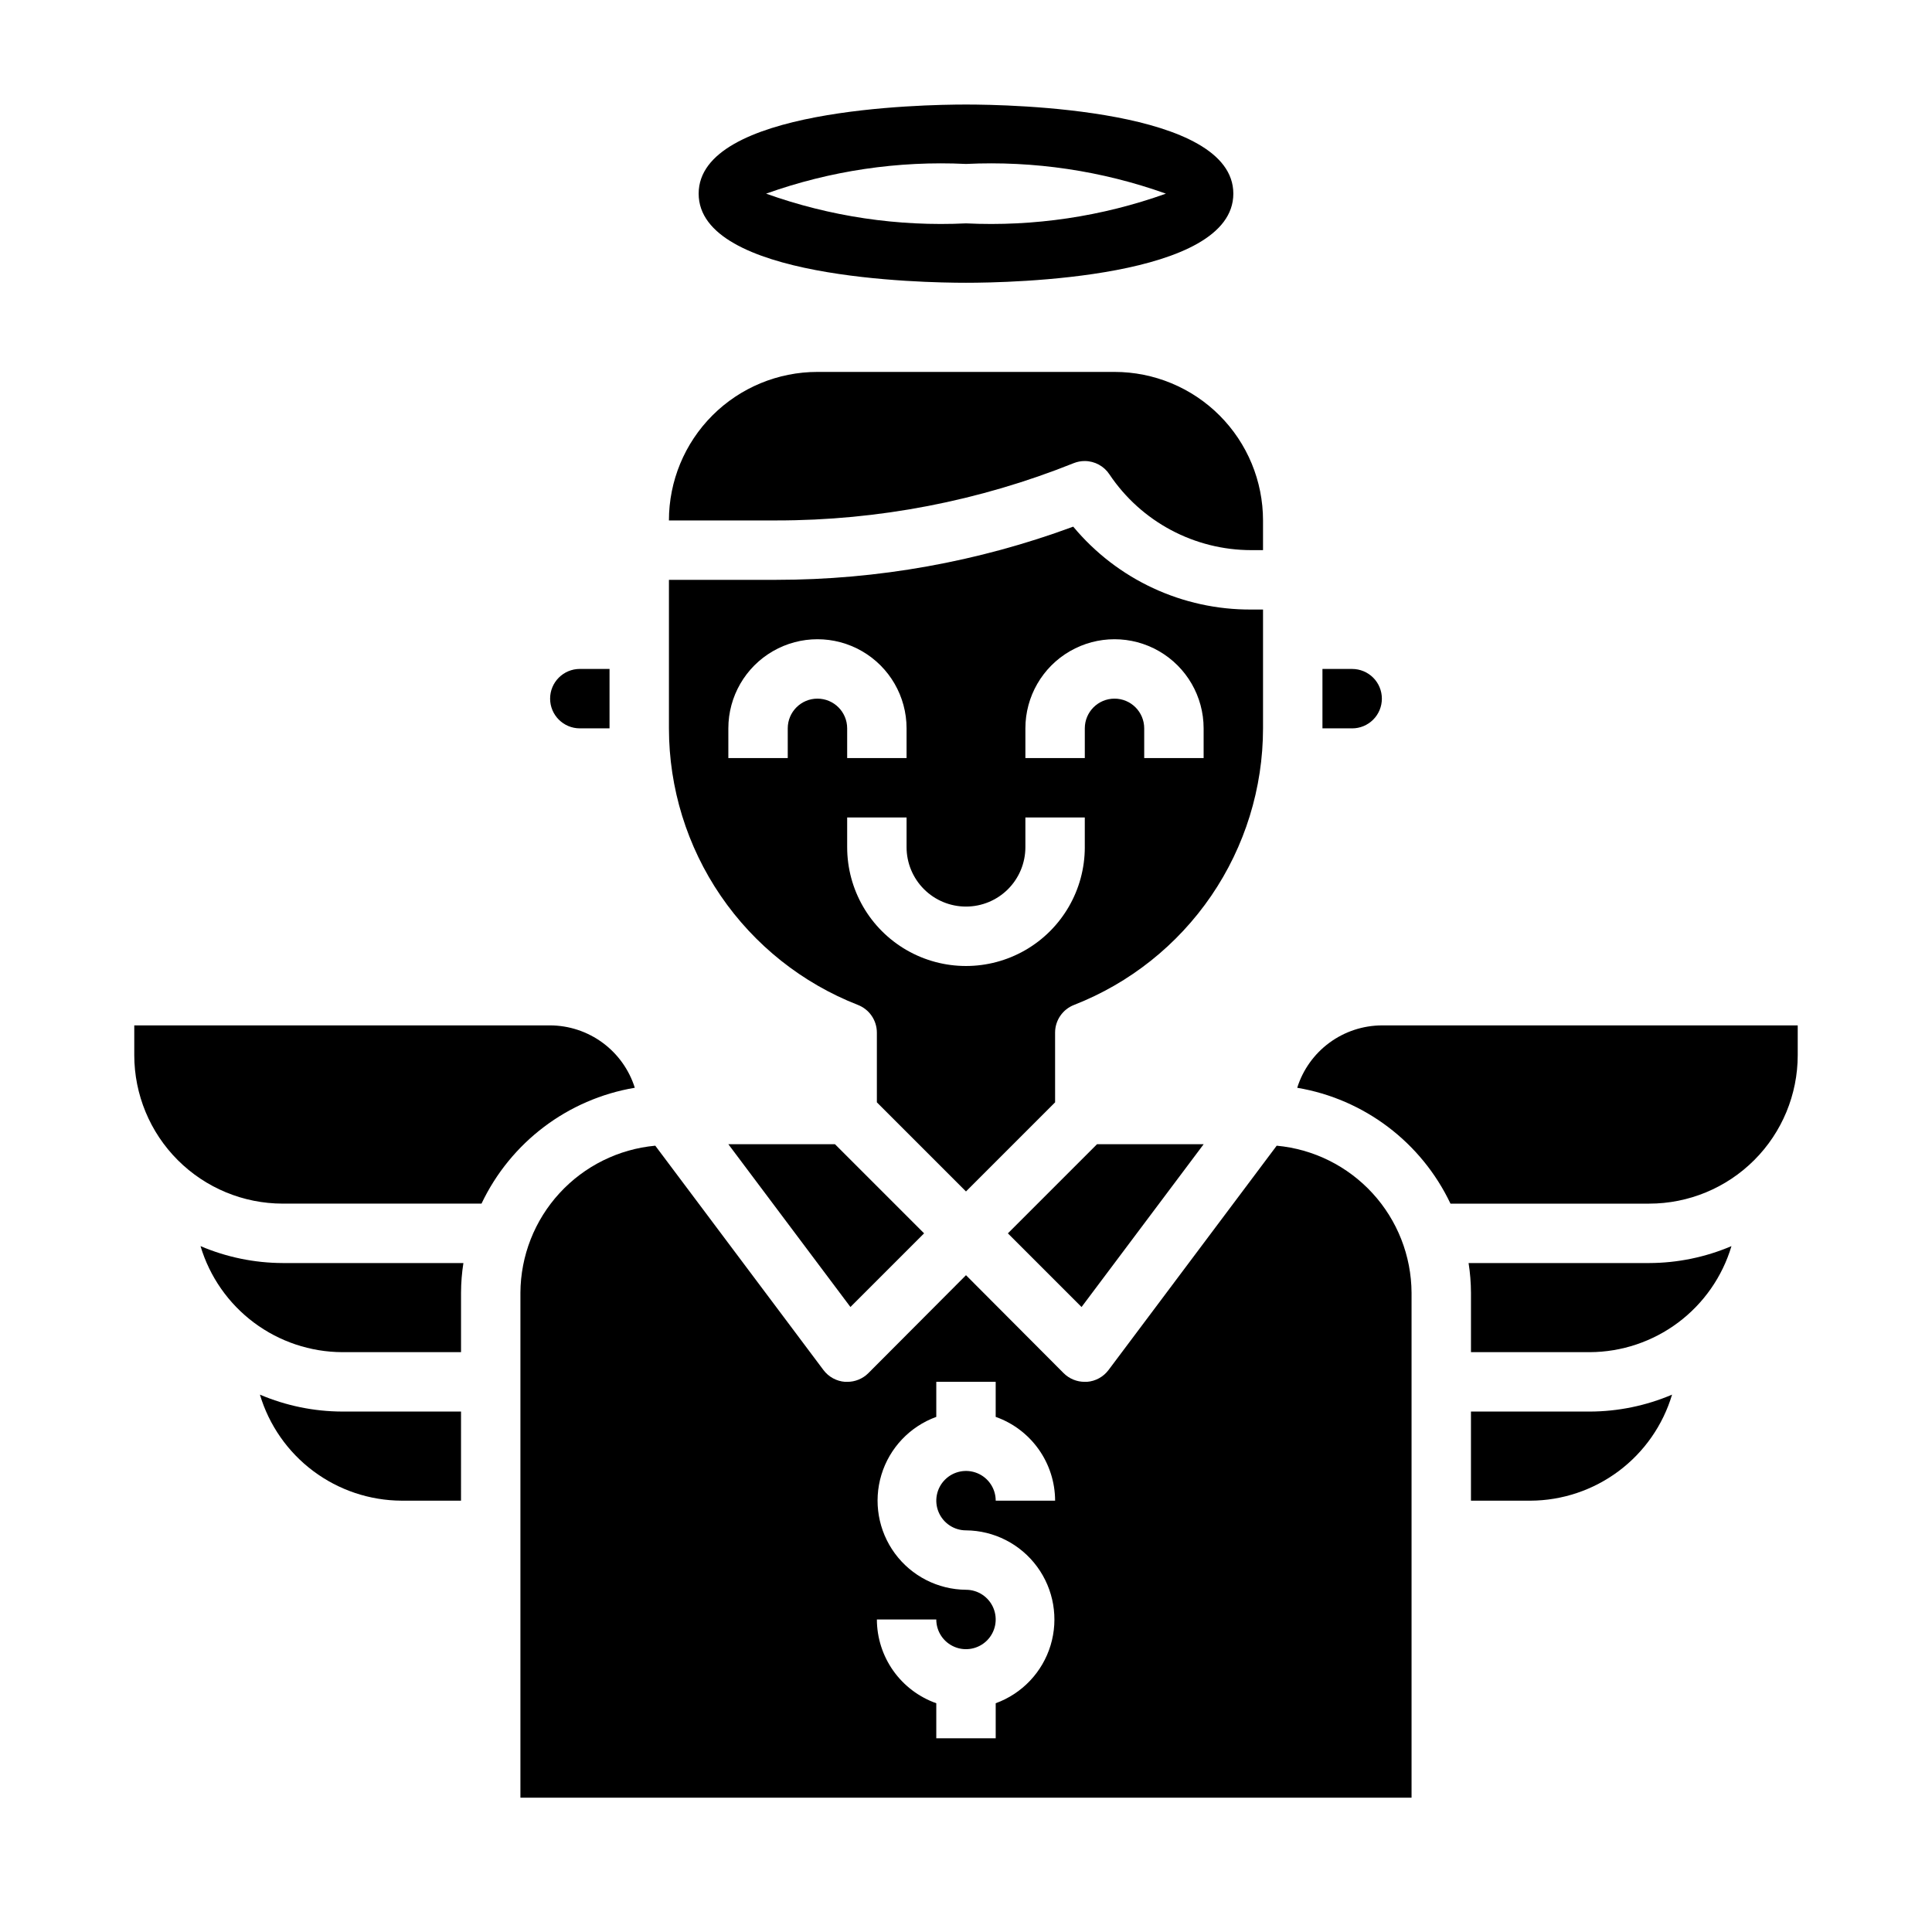 <?xml version="1.0" encoding="UTF-8"?>
<!-- Uploaded to: ICON Repo, www.svgrepo.com, Generator: ICON Repo Mixer Tools -->
<svg fill="#000000" width="800px" height="800px" version="1.1" viewBox="144 144 512 512" xmlns="http://www.w3.org/2000/svg">
 <g>
  <path d="m329.15 195.32c0 22.516 59.039 23.617 70.848 23.617s70.848-1.102 70.848-23.617-59.039-23.617-70.848-23.617c-11.805 0.004-70.848 1.105-70.848 23.617zm70.848 7.871 0.004 0.004c-18.008 0.871-36.008-1.805-52.98-7.875 16.973-6.066 34.973-8.742 52.98-7.871 18.004-0.871 36.004 1.805 52.977 7.871-16.973 6.07-34.973 8.746-52.977 7.875z"/>
  <path d="m411.1 470.85 19.523 19.523 32.355-43.141h-28.262z"/>
  <path d="m337.02 447.23 32.352 43.141 19.523-19.523-23.617-23.617z"/>
  <path d="m297.66 337.02h7.871v-15.746h-7.871c-4.348 0-7.875 3.523-7.875 7.871 0 4.348 3.527 7.875 7.875 7.875z"/>
  <path d="m371.34 410.31c3.027 1.168 5.027 4.074 5.039 7.32v18.5l23.617 23.617 23.617-23.617-0.004-18.5c0.012-3.246 2.012-6.152 5.039-7.32 14.75-5.766 27.414-15.844 36.348-28.918 8.93-13.074 13.711-28.539 13.719-44.371v-31.488h-3.07c-18.238 0.117-35.57-7.941-47.23-21.965-25.199 9.32-51.855 14.094-78.723 14.094h-28.418v39.359c0.008 15.832 4.789 31.297 13.719 44.371 8.934 13.074 21.602 23.152 36.348 28.918zm44.398-73.289c0-8.438 4.5-16.234 11.809-20.453 7.309-4.219 16.309-4.219 23.617 0 7.305 4.219 11.809 12.016 11.809 20.453v7.871h-15.746v-7.871c0-4.348-3.523-7.875-7.871-7.875s-7.871 3.527-7.871 7.875v7.871h-15.746zm-15.742 47.23c4.176 0 8.18-1.656 11.133-4.609 2.949-2.953 4.609-6.957 4.609-11.133v-7.875h15.742v7.871l0.004 0.004c0 11.25-6.004 21.645-15.746 27.27-9.742 5.625-21.746 5.625-31.488 0-9.742-5.625-15.742-16.02-15.742-27.27v-7.875h15.742v7.875c0 4.176 1.66 8.18 4.613 11.133 2.953 2.953 6.957 4.609 11.133 4.609zm-62.977-47.23c0-8.438 4.5-16.234 11.809-20.453 7.305-4.219 16.309-4.219 23.613 0 7.309 4.219 11.809 12.016 11.809 20.453v7.871h-15.742v-7.871c0-4.348-3.527-7.875-7.875-7.875-4.348 0-7.871 3.527-7.871 7.875v7.871h-15.742z"/>
  <path d="m212.88 513.59c2.418 8.09 7.371 15.191 14.133 20.254 6.762 5.059 14.973 7.812 23.418 7.848h15.742l0.004-23.617h-31.488c-7.496-0.02-14.914-1.547-21.809-4.484z"/>
  <path d="m510.21 329.15c0-2.086-0.828-4.09-2.305-5.566-1.477-1.473-3.481-2.305-5.566-2.305h-7.875v15.742h7.871l0.004 0.004c2.086 0 4.09-0.832 5.566-2.309 1.477-1.473 2.305-3.477 2.305-5.566z"/>
  <path d="m428.57 266.73c0.926-0.367 1.914-0.555 2.914-0.551 2.633 0.012 5.082 1.34 6.531 3.539 8.406 12.555 22.523 20.082 37.629 20.074h3.07v-7.871c0-10.438-4.148-20.449-11.527-27.832-7.383-7.383-17.395-11.527-27.832-11.527h-78.723c-10.438 0-20.449 4.144-27.832 11.527-7.379 7.383-11.527 17.395-11.527 27.832h28.496c26.996 0.016 53.746-5.141 78.801-15.191z"/>
  <path d="m533.19 478.72c0.41 2.606 0.621 5.234 0.633 7.871v15.742h31.488v0.004c8.445-0.035 16.656-2.789 23.418-7.848 6.762-5.062 11.715-12.164 14.129-20.258-6.894 2.941-14.309 4.469-21.805 4.488z"/>
  <path d="m533.82 518.08v23.617h15.742c8.445-0.035 16.656-2.789 23.418-7.848 6.762-5.062 11.715-12.164 14.133-20.254-6.894 2.938-14.309 4.465-21.805 4.484z"/>
  <path d="m482.34 447.62-44.555 59.434c-1.367 1.836-3.465 2.984-5.746 3.148h-0.551c-2.094 0.012-4.106-0.809-5.59-2.281l-25.898-25.98-25.898 25.977-0.004 0.004c-1.484 1.473-3.496 2.293-5.586 2.281h-0.551c-2.285-0.164-4.383-1.312-5.75-3.148l-44.555-59.434c-9.73 0.898-18.781 5.387-25.387 12.59-6.606 7.199-10.297 16.602-10.352 26.375v133.82h236.16v-133.82c-0.055-9.773-3.746-19.176-10.352-26.375-6.606-7.203-15.656-11.691-25.387-12.59zm-82.34 101.94c7.441 0.059 14.422 3.621 18.836 9.617 4.41 5.996 5.738 13.723 3.582 20.844-2.16 7.125-7.551 12.816-14.547 15.355v9.289h-15.746v-9.289c-4.594-1.625-8.57-4.629-11.391-8.605-2.816-3.973-4.34-8.723-4.352-13.594h15.742c0 3.184 1.918 6.055 4.859 7.273s6.328 0.543 8.582-1.707c2.25-2.254 2.922-5.637 1.703-8.578-1.215-2.941-4.086-4.859-7.269-4.859-7.445-0.059-14.426-3.625-18.84-9.617-4.41-5.996-5.738-13.723-3.582-20.848 2.16-7.121 7.551-12.812 14.547-15.352v-9.289h15.742v9.289h0.004c4.594 1.625 8.57 4.629 11.391 8.602 2.82 3.977 4.34 8.727 4.352 13.598h-15.742c0-3.184-1.918-6.055-4.859-7.273-2.941-1.219-6.328-0.543-8.578 1.707-2.254 2.25-2.926 5.637-1.707 8.578 1.219 2.941 4.09 4.859 7.273 4.859z"/>
  <path d="m510.21 415.74c-5.008 0.02-9.883 1.633-13.918 4.606-4.031 2.969-7.016 7.148-8.516 11.926 17.738 2.988 32.902 14.449 40.617 30.703h52.664c10.438 0 20.449-4.148 27.832-11.531 7.383-7.379 11.527-17.391 11.527-27.832v-7.871z"/>
  <path d="m312.23 432.27c-1.504-4.777-4.488-8.957-8.52-11.926-4.035-2.973-8.906-4.586-13.918-4.606h-110.21v7.871c0 10.441 4.148 20.453 11.527 27.832 7.383 7.383 17.395 11.531 27.832 11.531h52.664c7.719-16.254 22.879-27.715 40.621-30.703z"/>
  <path d="m197.14 474.23c2.414 8.094 7.371 15.195 14.133 20.258 6.762 5.059 14.973 7.812 23.418 7.848h31.488v-15.746c0.008-2.637 0.219-5.266 0.629-7.871h-47.863c-7.496-0.02-14.91-1.547-21.805-4.488z"/>
 </g>
</svg>